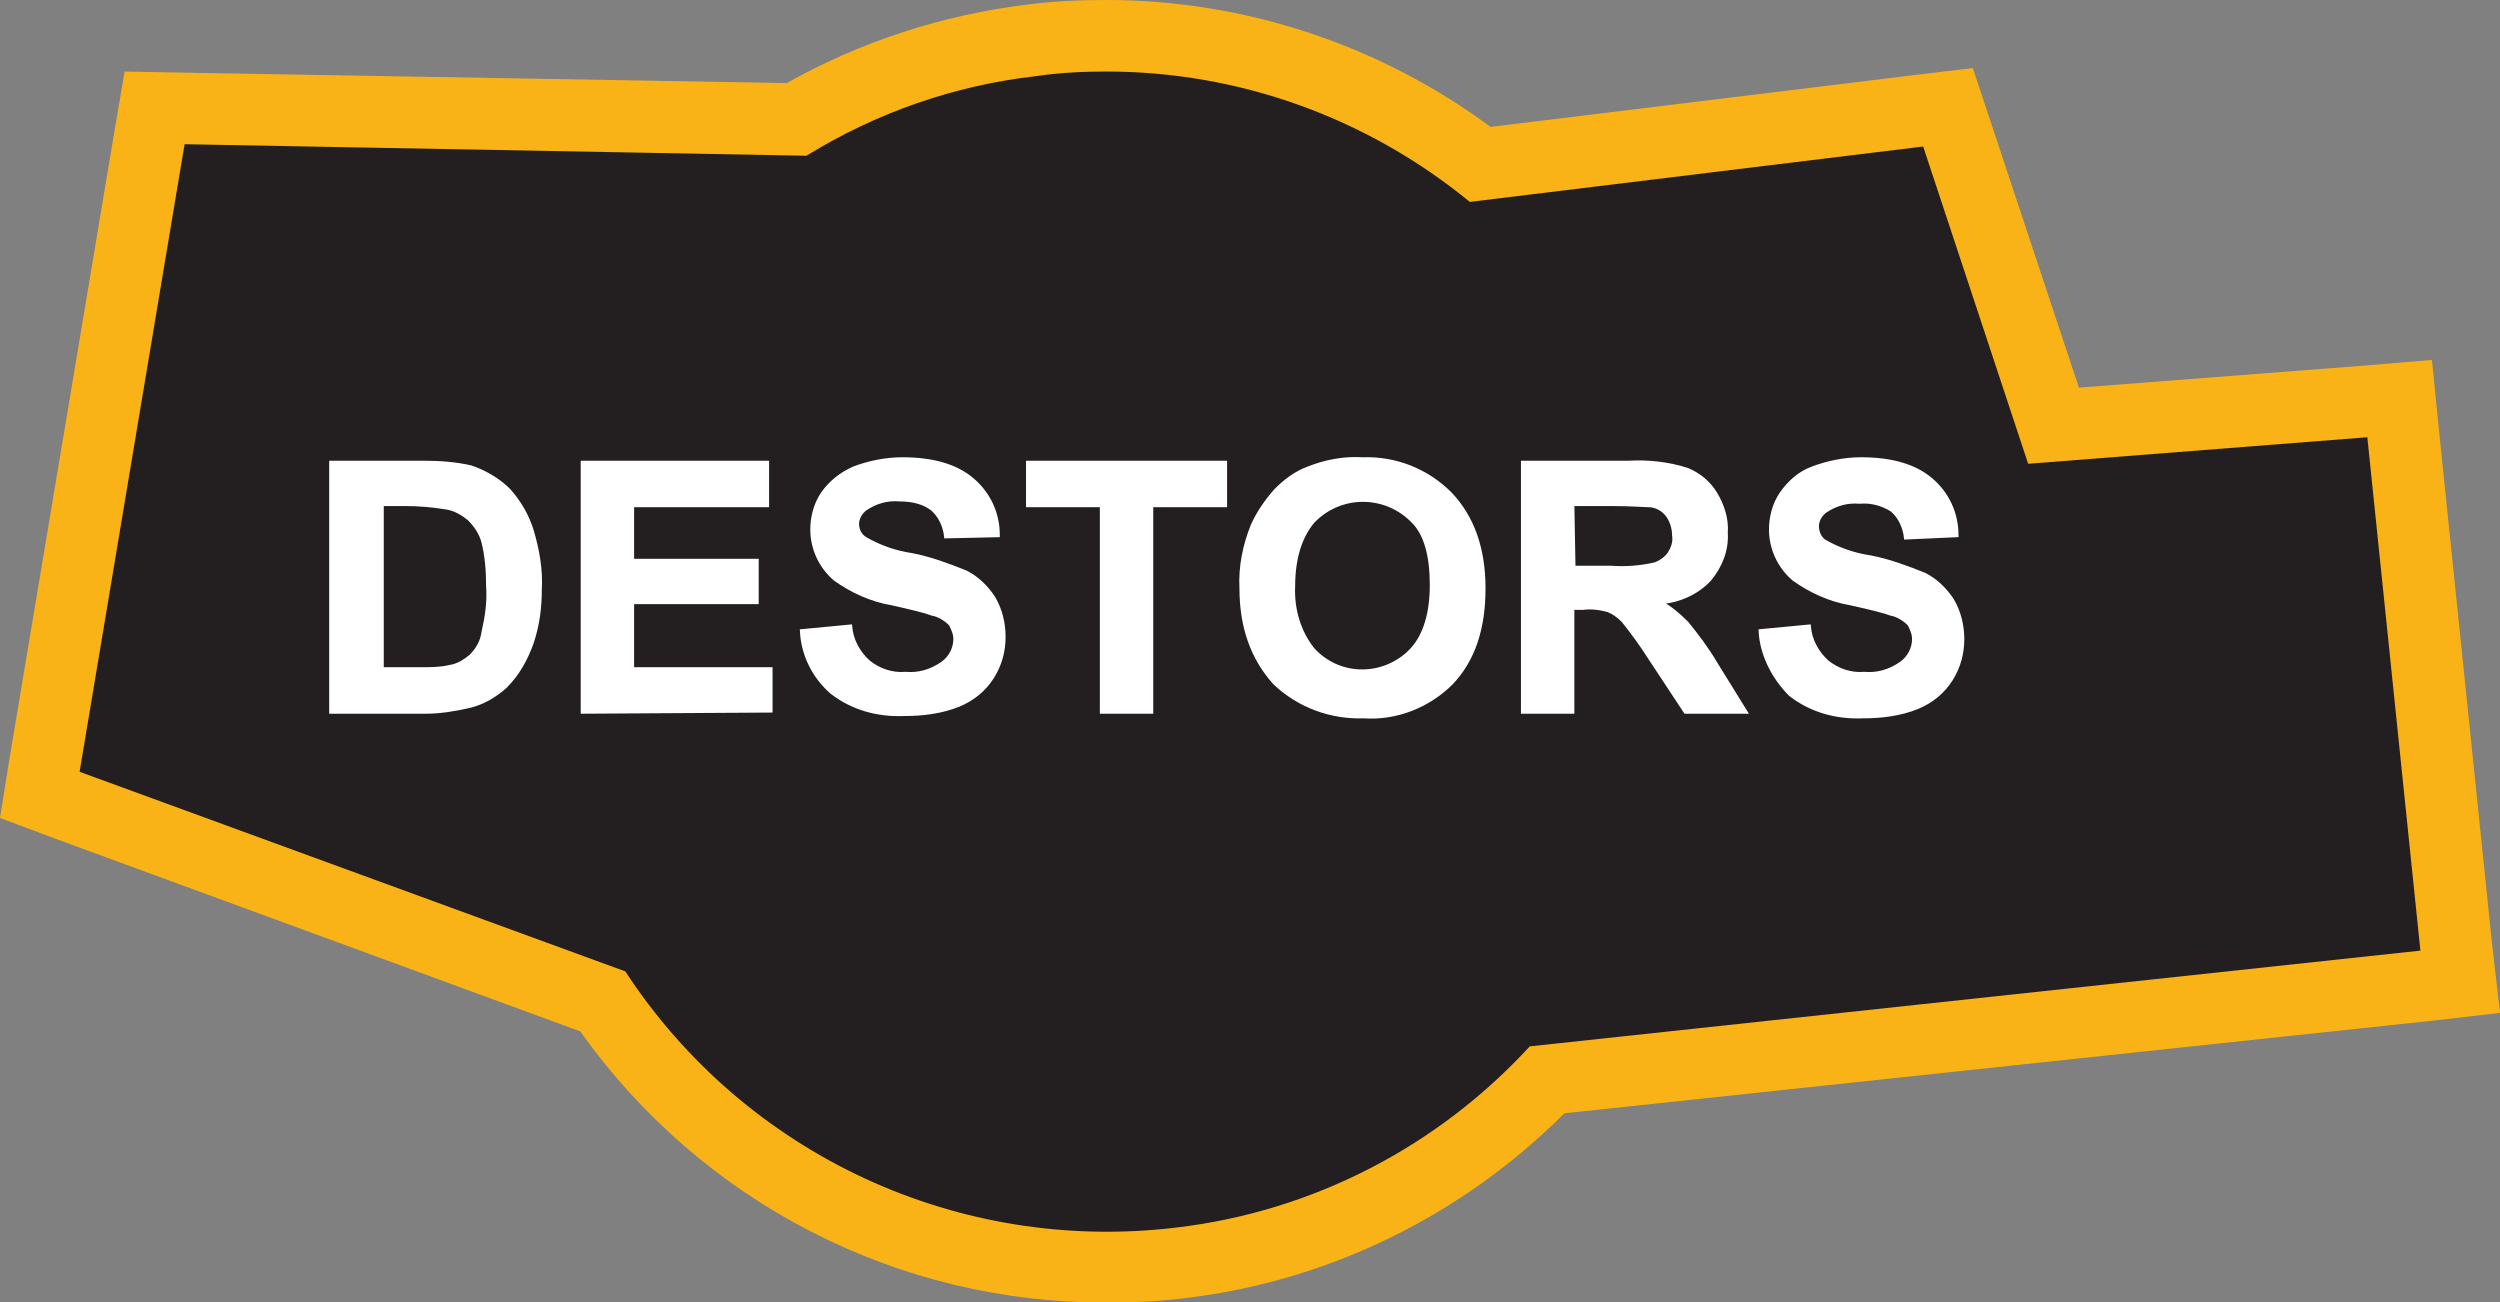 <?xml version="1.0" encoding="utf-8"?>
<!-- Generator: Adobe Illustrator 21.1.0, SVG Export Plug-In . SVG Version: 6.00 Build 0)  -->
<svg version="1.1" id="Layer_1" xmlns="http://www.w3.org/2000/svg" xmlns:xlink="http://www.w3.org/1999/xlink" x="0px" y="0px"
	 viewBox="0 0 216.7 112.9" style="enable-background:new 0 0 216.7 112.9;" xml:space="preserve">
<rect x="0" y="0" width="216.7" height="112.9" fill="#808080" stroke="none"/>
<style type="text/css">
	.st0{fill:none;stroke:#231F20;stroke-width:0.33;stroke-miterlimit:2.61;}
	.st1{fill:#231F20;}
	.st2{fill:#FAB317;}
	.st3{fill:#FFFFFF;stroke:#FFFFFF;stroke-width:0.33;stroke-miterlimit:45;}
</style>
<title>Asset 399</title>
<g id="Layer_2">
	<g id="Layer_1-2">
		<path class="st0" d="M132.7,90.7c-18.6,20.3-50.2,21.6-70.5,2.9c-3-2.8-5.7-5.9-8-9.4"/>
		<polyline class="st0" points="127.4,17.4 166.7,12.6 175.8,40.1 205.3,37.8 209.9,82.4 132.7,90.7 		"/>
		<path class="st1" d="M96,109.8c-17.5,0-33.8-8.7-43.7-23.1L3.5,68.9l9.9-59.6l55.7,1c6.2-3.7,13.1-6,20.3-6.9
			c13.9-1.7,27.9,2.1,38.9,10.7l40.5-5l9.2,27.6l30-2.3l5.3,50.6l-79.1,8.5c-8.4,8.8-19.6,14.4-31.7,15.9
			C100.3,109.7,98.2,109.9,96,109.8z"/>
		<path class="st2" d="M95.9,6.2c11.5,0,22.6,4,31.5,11.3l39.3-4.8l9.1,27.5l29.4-2.3l4.6,44.5l-77.2,8.3
			c-8,8.7-18.8,14.3-30.6,15.7c-18.9,2.3-37.4-6.3-47.8-22.2L6.9,66.9L16,12.5l53.9,1c6-3.7,12.8-6.1,19.9-6.9
			C91.8,6.3,93.9,6.2,95.9,6.2 M95.9,0c-2.3,0-4.6,0.1-6.9,0.4c-7.3,0.9-14.4,3.2-20.8,6.8L16.1,6.3l-5.3-0.1l-0.9,5.3L0.8,65.9
			l-0.8,5l4.8,1.8l45.5,16.7C60.8,104.2,77.8,113,96,112.9c2.3,0,4.6-0.1,6.9-0.4c12.4-1.5,23.9-7.2,32.7-16l75-8l6.1-0.7l-0.7-6.1
			l-4.6-44.5l-0.6-6l-6,0.5l-24.6,1.9l-7.6-22.9l-1.6-4.8l-5,0.6L129.2,11C119.6,3.9,107.9,0,95.9,0L95.9,0z"/>
		<path class="st3" d="M28.7,40.1h8c1.4,0,2.8,0.1,4.1,0.4c1.2,0.4,2.4,1.1,3.3,2c0.9,1,1.6,2.2,2,3.5c0.5,1.7,0.8,3.4,0.7,5.1
			c0,1.6-0.2,3.1-0.7,4.6c-0.5,1.4-1.2,2.7-2.3,3.8c-0.9,0.8-1.9,1.4-3.1,1.7c-1.3,0.3-2.6,0.5-3.8,0.5h-8.2V40.1z M33.1,43.8V58
			h3.3c0.9,0,1.8,0,2.6-0.2c0.7-0.1,1.3-0.5,1.8-0.9c0.6-0.6,1-1.3,1.1-2.1c0.3-1.3,0.5-2.6,0.4-4c0-1.3-0.1-2.6-0.4-3.8
			c-0.2-0.8-0.7-1.5-1.2-2c-0.6-0.5-1.3-0.9-2-1c-1.2-0.2-2.4-0.3-3.6-0.3H33.1z"/>
		<path class="st3" d="M50.5,61.7V40.1h16v3.7H54.8v4.8h10.8v3.6H54.8V58h12v3.6L50.5,61.7z"/>
		<path class="st3" d="M69.5,54.7l4.2-0.4c0.1,1.2,0.7,2.3,1.6,3.1c0.9,0.7,2,1.1,3.2,1c1.1,0.1,2.2-0.2,3.2-0.9
			c0.7-0.5,1.1-1.3,1.1-2.1c0-0.5-0.2-0.9-0.4-1.3c-0.4-0.4-1-0.8-1.6-0.9c-0.5-0.2-1.7-0.5-3.5-0.9c-1.8-0.3-3.5-1.1-4.9-2.1
			c-1.3-1.1-2-2.7-2-4.3c0-1.1,0.3-2.2,0.9-3.1c0.7-1,1.6-1.7,2.7-2.2c1.3-0.5,2.8-0.8,4.2-0.8c2.7,0,4.7,0.6,6.1,1.8
			c1.4,1.2,2.2,2.9,2.2,4.8L82,46.5c-0.1-0.9-0.5-1.8-1.2-2.4C80,43.5,79,43.3,78,43.3c-1.1-0.1-2.1,0.2-3,0.8
			c-0.4,0.3-0.7,0.8-0.7,1.3c0,0.5,0.2,1,0.7,1.3c1.2,0.7,2.6,1.2,4,1.4c1.6,0.3,3.2,0.9,4.7,1.5c1,0.5,1.8,1.3,2.4,2.2
			c0.6,1,0.9,2.2,0.9,3.4c0,1.2-0.3,2.4-1,3.5c-0.7,1.1-1.7,1.9-2.9,2.4c-1.5,0.6-3.1,0.8-4.7,0.8c-2.3,0.1-4.5-0.5-6.3-1.9
			C70.6,58.7,69.6,56.8,69.5,54.7z"/>
		<path class="st3" d="M95.5,61.7V43.8h-6.4v-3.7h17.1v3.7h-6.4v17.9H95.5z"/>
		<path class="st3" d="M107.6,51c-0.1-1.9,0.3-3.8,1-5.5c0.5-1.1,1.2-2.1,2-3c0.8-0.8,1.7-1.5,2.8-1.9c1.5-0.6,3.1-0.9,4.7-0.8
			c2.9-0.1,5.6,1,7.6,3c1.9,2,2.9,4.7,2.9,8.2c0,3.5-0.9,6.2-2.8,8.2c-2,2-4.8,3.1-7.6,2.9c-2.8,0.1-5.6-0.9-7.7-2.9
			C108.6,57.1,107.6,54.4,107.6,51z M112.1,50.8c-0.1,2,0.5,4,1.7,5.5c2.2,2.4,5.8,2.5,8.2,0.4c0.1-0.1,0.2-0.2,0.4-0.4
			c1.1-1.2,1.7-3.1,1.7-5.6c0-2.5-0.5-4.4-1.6-5.5c-2.3-2.4-6.1-2.5-8.5-0.2c-0.1,0.1-0.1,0.1-0.2,0.2
			C112.7,46.5,112.1,48.4,112.1,50.8L112.1,50.8z"/>
		<path class="st3" d="M132,61.7V40.1h9.2c1.7-0.1,3.4,0.1,5,0.6c1,0.4,1.9,1.1,2.5,2.1c0.6,1,1,2.2,0.9,3.4c0.1,1.5-0.5,2.9-1.4,4
			c-1.1,1.2-2.7,1.9-4.3,2c0.9,0.5,1.6,1.1,2.3,1.8c0.9,1.1,1.8,2.3,2.5,3.5l2.6,4.2h-5.2L143,57c-0.7-1.1-1.5-2.2-2.3-3.2
			c-0.4-0.4-0.8-0.7-1.3-0.9c-0.7-0.2-1.5-0.3-2.2-0.2h-0.9v9L132,61.7z M136.4,49.2h3.2c1.3,0.1,2.6,0,3.9-0.3
			c0.5-0.2,0.9-0.5,1.2-0.9c0.3-0.5,0.5-1,0.4-1.6c0-0.6-0.2-1.3-0.6-1.8c-0.4-0.5-1-0.8-1.6-0.8c-0.4,0-1.4-0.1-3.2-0.1h-3.4
			L136.4,49.2z"/>
		<path class="st3" d="M152.6,54.7l4.2-0.4c0.1,1.2,0.7,2.3,1.6,3.1c0.9,0.7,2,1.1,3.2,1c1.1,0.1,2.2-0.2,3.2-0.9
			c0.7-0.5,1.1-1.3,1.1-2.1c0-0.5-0.2-0.9-0.4-1.3c-0.4-0.4-1-0.8-1.6-0.9c-0.5-0.2-1.7-0.5-3.5-0.9c-1.8-0.3-3.5-1.1-4.9-2.1
			c-1.3-1.1-2-2.7-2-4.3c0-1.1,0.3-2.2,0.9-3.1c0.7-1,1.6-1.8,2.7-2.2c1.3-0.5,2.8-0.8,4.2-0.8c2.7,0,4.7,0.6,6.1,1.8
			c1.4,1.2,2.2,2.9,2.2,4.8l-4.4,0.2c-0.1-0.9-0.5-1.8-1.2-2.4c-0.8-0.5-1.8-0.8-2.8-0.7c-1.1-0.1-2.1,0.2-3,0.8
			c-0.4,0.3-0.7,0.8-0.7,1.3c0,0.5,0.2,1,0.6,1.3c1.2,0.7,2.6,1.2,4,1.4c1.6,0.3,3.2,0.9,4.7,1.5c1,0.5,1.8,1.3,2.4,2.2
			c0.6,1,0.9,2.2,0.9,3.4c0,1.2-0.3,2.4-1,3.5c-0.7,1.1-1.7,1.9-2.9,2.4c-1.5,0.6-3.1,0.8-4.7,0.8c-2.3,0.1-4.5-0.5-6.3-1.9
			C153.7,58.7,152.7,56.7,152.6,54.7z"/>
	</g>
</g>
</svg>

